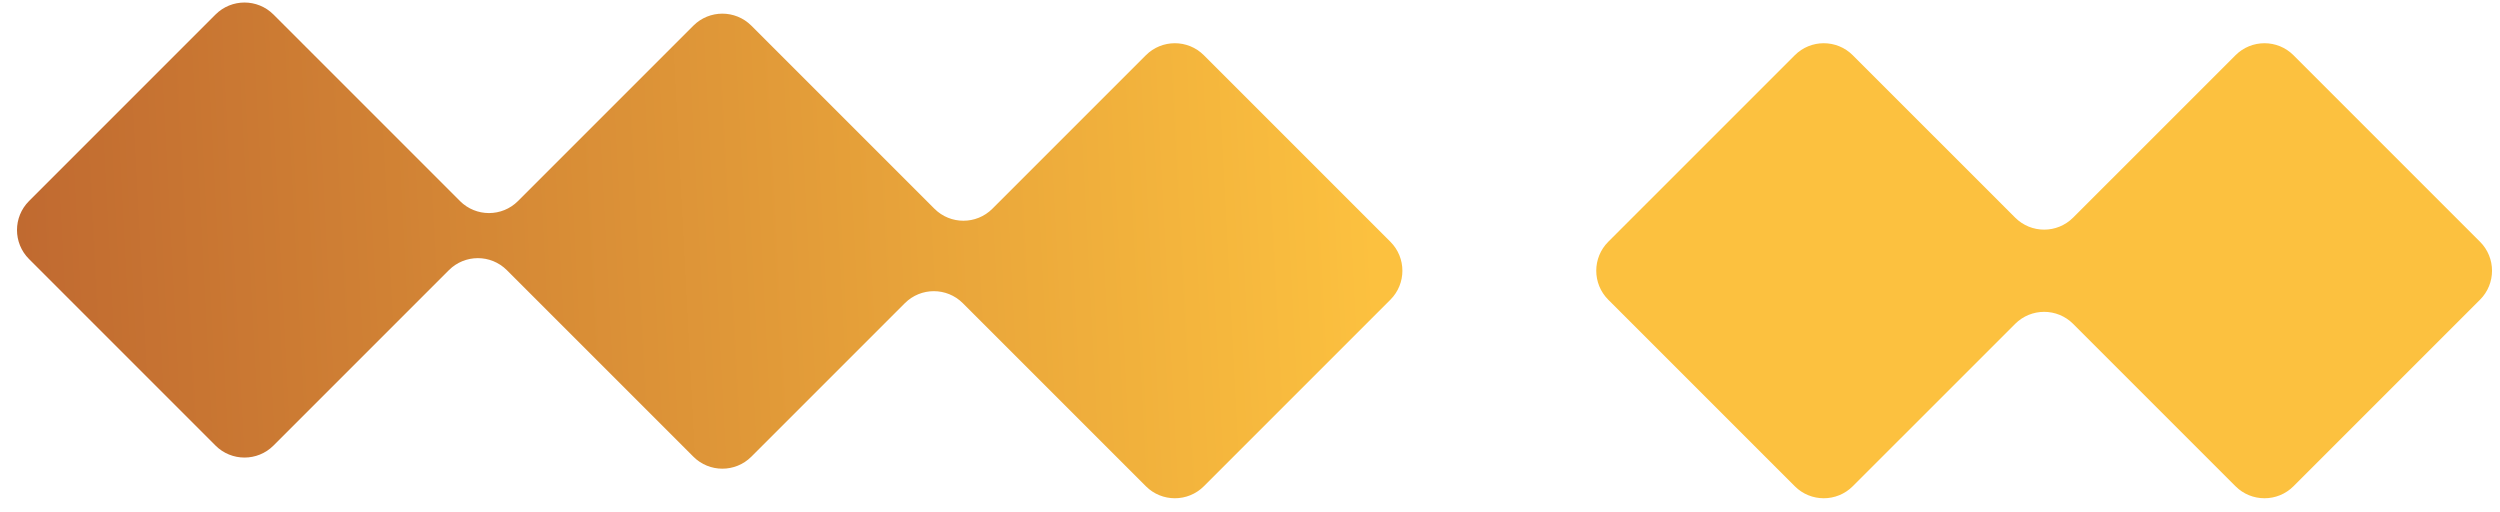 <svg width="122" height="25" viewBox="0 0 122 25" fill="none" xmlns="http://www.w3.org/2000/svg">
    <path fill-rule="evenodd" clip-rule="evenodd"
        d="M121.025 14.626C121.806 13.845 121.806 12.579 121.025 11.798L111.922 2.695C111.141 1.914 109.874 1.914 109.093 2.695L101.168 10.62C100.387 11.402 99.121 11.402 98.34 10.62L90.414 2.695C89.633 1.914 88.367 1.914 87.586 2.695L78.483 11.798C77.702 12.579 77.702 13.845 78.483 14.626L87.586 23.729C88.367 24.51 89.633 24.51 90.414 23.729L98.34 15.804C99.121 15.023 100.387 15.023 101.168 15.804L109.093 23.729C109.874 24.51 111.141 24.51 111.922 23.729L121.025 14.626ZM55.919 2.695C56.7 1.914 57.967 1.914 58.748 2.695L67.851 11.798C68.632 12.579 68.632 13.845 67.851 14.626L58.748 23.729C57.967 24.51 56.7 24.51 55.919 23.729L46.985 14.795C46.204 14.014 44.938 14.014 44.157 14.795L36.666 22.286C35.884 23.067 34.618 23.067 33.837 22.286L24.734 13.183C23.953 12.402 22.687 12.402 21.906 13.183L13.346 21.743C12.565 22.524 11.298 22.524 10.517 21.743L1.415 12.64C0.634 11.859 0.634 10.593 1.415 9.812L10.517 0.709C11.298 -0.072 12.565 -0.072 13.346 0.709L22.448 9.812C23.23 10.593 24.496 10.593 25.277 9.812L33.837 1.252C34.618 0.471 35.884 0.471 36.666 1.252L45.6 10.186C46.381 10.967 47.647 10.967 48.428 10.186L55.919 2.695Z"
        fill="url(#paint0_linear_257_6270)" />
    <defs>
        <linearGradient id="paint0_linear_257_6270" x1="0.001" y1="18.715" x2="130.623"
            y2="11.903" gradientUnits="userSpaceOnUse">
            <stop stop-color="#BF6830" />
            <stop offset="0.515" stop-color="#FCC13F" />
        </linearGradient>
    </defs>
</svg>
    